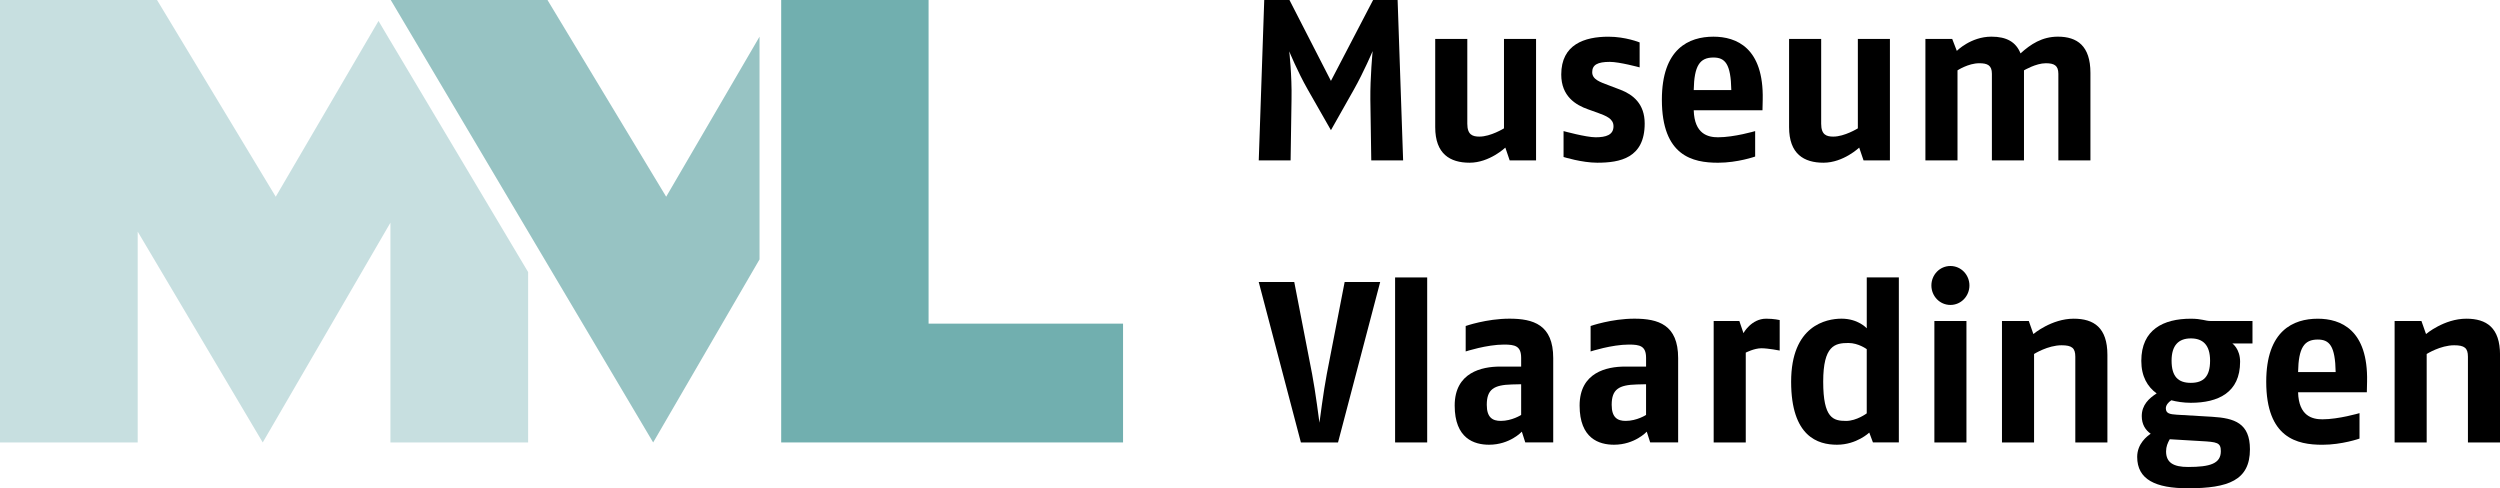 <?xml version="1.0" encoding="utf-8"?>
<!-- Generator: Adobe Illustrator 26.0.2, SVG Export Plug-In . SVG Version: 6.00 Build 0)  -->
<svg version="1.1" xmlns="http://www.w3.org/2000/svg" xmlns:xlink="http://www.w3.org/1999/xlink" x="0px" y="0px"
	 viewBox="0 0 1280 250" style="enable-background:new 0 0 1280 250;" xml:space="preserve">
<style type="text/css">
	.st0{fill:#97C3C3;}
	.st1{fill:#C7DFE0;}
	.st2{fill:#71AFAF;}
	.st3{fill:#999999;}
	.st4{fill:#E6E6E6;}
	.st5{fill:#4D4D4D;}
	.st6{fill:#FFDD00;}
	.st7{fill:#ED1C2E;}
	.st8{fill:#003E7E;}
	.st9{fill:#FFFFFF;}
</style>
<g id="Graphics">
	<g>
		<polygon class="st0" points="200.07,0 280.31,0 341.08,100.72 388.88,18.78 388.88,132.81 334.42,226.53 		"/>
	</g>
	<polygon class="st1" points="200.07,21.32 193.8,10.73 141.18,100.72 80.4,0 0.17,0 0,0 0,226.53 70.5,226.53 70.5,118.59 
		134.52,226.53 199.9,114.01 199.9,226.53 270.4,226.53 270.4,139.3 199.9,21 	"/>
	<polygon class="st2" points="475.43,226.53 575,226.53 575,165.7 475.43,165.7 475.43,0 399.97,0 399.97,226.53 	"/>
</g>
<g id="Text">
	<g>
		<g>
			<path d="M702.09,82.14l-0.47-31.21c-0.12-11.38,1.17-24.76,1.17-24.76s-4.46,10.56-9.62,19.71l-11.73,20.77l-11.85-20.77
				c-5.4-9.5-9.5-19.6-9.5-19.6s1.41,12.09,1.17,24.64l-0.47,31.21h-16.31L647.29,0h12.91l21.24,41.42L703.03,0h12.55l2.82,82.14
				H702.09z"/>
			<path d="M772.96,82.14l-2.23-6.57c0,0-8.1,7.74-18.3,7.74c-9.97,0-17.6-4.46-17.6-18.19V19.95h16.43v43.42
				c0,5.75,2.82,6.57,6.22,6.57c5.75,0,12.56-4.22,12.56-4.22V19.95h16.42v62.19H772.96z"/>
			<path d="M817.79,83.31c-7.86,0-17.25-2.93-17.25-2.93V67.12c0,0,11.5,3.17,16.42,3.17c5.28,0,9.15-1.18,9.15-5.63
				c0-3.87-3.64-5.28-8.09-6.92l-4.93-1.76c-6.34-2.23-13.73-6.69-13.73-17.83c0-15.37,11.85-19.36,24.17-19.36
				c8.8,0,15.96,2.93,15.96,2.93V34.5c0,0-10.32-2.82-15.25-2.82c-6.34,0-9.03,1.53-9.03,5.28c0,3.75,3.99,5.04,8.68,6.8l5.87,2.23
				c6.34,2.46,12.32,7.16,12.32,17.25C842.08,80.96,829.41,83.31,817.79,83.31z"/>
			<path d="M902.39,56.44h-35.2c0.35,12.2,7.27,13.85,12.44,13.85c8.33,0,19.01-3.17,19.01-3.17v13.03c0,0-8.92,3.17-19.01,3.17
				c-12.91,0-28.75-3.4-28.75-32.27c0-26.17,13.85-32.27,26.4-32.27c11.73,0,25.81,5.63,25.23,32.27L902.39,56.44z M877.28,29.45
				c-7.04,0-9.86,4.22-10.09,16.66h19.24C886.2,32.74,883.27,29.45,877.28,29.45z"/>
			<path d="M954.14,82.14l-2.23-6.57c0,0-8.1,7.74-18.3,7.74c-9.97,0-17.6-4.46-17.6-18.19V19.95h16.43v43.42
				c0,5.75,2.82,6.57,6.22,6.57c5.75,0,12.56-4.22,12.56-4.22V19.95h16.42v62.19H954.14z"/>
			<path d="M1053.88,82.14V37.78c0-4.34-2.23-5.4-6.45-5.4c-5.05,0-11.15,3.64-11.15,3.64v46.11h-16.43V37.78
				c0-4.34-2.23-5.4-6.46-5.4c-5.63,0-11.15,3.64-11.15,3.64v46.11h-16.43V19.95h13.73l2.35,6.1c0,0,7.16-7.28,17.72-7.28
				c7.74,0,12.55,2.7,14.9,8.57c5.16-4.69,11.03-8.57,19.13-8.57c9.85,0,16.66,4.69,16.66,18.54v44.82H1053.88z"/>
		</g>
		<g>
			<path d="M685.07,226.53h-19.01l-21.59-82.14h18.19l9.15,47.17c1.64,8.45,3.75,24.87,3.75,24.87s2.11-16.42,3.75-24.87l9.15-47.17
				h18.19L685.07,226.53z"/>
			<path d="M714.29,226.53v-84.48h16.43v84.48H714.29z"/>
			<path d="M780.94,226.53l-1.76-5.52c0,0-6.1,6.69-16.78,6.69c-7.63,0-17.6-3.17-17.6-20.06c0-17.02,13.96-19.95,23.24-19.95h10.79
				v-4.46c0-6.1-3.17-6.81-8.8-6.81c-8.8,0-19.6,3.52-19.6,3.52v-13.03c0,0,10.68-3.75,22.41-3.75c12.2,0,22.41,3.05,22.41,20.18
				v43.18H780.94z M778.83,196.73l-4.69,0.11c-9.27,0.24-12.91,2.47-12.91,10.44c0,6.46,2.93,8.22,7.16,8.22
				c5.75,0,10.44-3.05,10.44-3.05V196.73z"/>
			<path d="M844.9,226.53l-1.76-5.52c0,0-6.1,6.69-16.78,6.69c-7.63,0-17.6-3.17-17.6-20.06c0-17.02,13.96-19.95,23.24-19.95h10.79
				v-4.46c0-6.1-3.17-6.81-8.8-6.81c-8.8,0-19.6,3.52-19.6,3.52v-13.03c0,0,10.68-3.75,22.41-3.75c12.2,0,22.41,3.05,22.41,20.18
				v43.18H844.9z M842.78,196.73l-4.69,0.11c-9.27,0.24-12.91,2.47-12.91,10.44c0,6.46,2.93,8.22,7.16,8.22
				c5.75,0,10.44-3.05,10.44-3.05V196.73z"/>
			<path d="M901.81,178.31c-3.64,0-7.98,2.23-7.98,2.23v45.99H877.4v-62.19h13.14l2.11,6.22c0,0,3.99-7.39,11.62-7.39
				c3.99,0,6.93,0.7,6.93,0.7v15.61C911.2,179.48,905.33,178.31,901.81,178.31z"/>
			<path d="M958.95,226.53l-1.88-5.05c0,0-6.45,6.22-16.54,6.22c-9.74,0-23.47-4.11-23.47-32.27c0-28.75,17.95-32.27,25.81-32.27
				c8.57,0,12.91,4.93,12.91,4.93v-26.05h16.43v84.48H958.95z M955.78,178.78c0,0-4.22-3.17-9.39-3.17
				c-6.93,0-12.91,1.29-12.91,19.83c0,18.77,5.16,20.07,11.73,20.07c5.4,0,10.56-3.87,10.56-3.87V178.78z"/>
			<path d="M998.61,156.13c-5.52,0-9.74-4.58-9.74-9.97c0-5.4,4.22-9.97,9.74-9.97s9.74,4.58,9.74,9.97
				C1008.35,151.55,1004.13,156.13,998.61,156.13z M990.4,226.53v-62.19h16.42v62.19H990.4z"/>
			<path d="M1062.56,226.53v-43.89c0-4.46-1.76-5.86-7.04-5.86c-7.04,0-14.08,4.46-14.08,4.46v45.29h-16.43v-62.19h13.73l2.35,6.69
				c0,0,9.27-7.86,20.65-7.86c10.33,0,17.25,4.58,17.25,18.54v44.82H1062.56z"/>
			<path d="M1142.94,175.84c0,0,3.99,2.7,3.99,9.39c0,15.73-11.15,21-25.23,21c-3.75,0-7.4-0.59-9.97-1.29
				c-1.64,1.05-2.82,2.58-2.82,4.11c0,2.7,2.11,3.05,5.63,3.28l18.07,1.06c11.5,0.7,19.36,3.28,19.36,16.66
				c0,15.84-11.03,19.95-31.68,19.95c-16.66,0-26.05-4.46-26.05-16.07c0-6.81,5.16-10.68,6.92-11.85c-2.7-1.88-4.58-4.81-4.58-9.03
				c0-5.75,3.75-9.15,7.63-11.62c-4.69-3.4-7.86-8.68-7.86-16.66c0-16.07,11.38-21.59,25.35-21.59c5.75,0,7.27,1.17,10.21,1.17
				h21.36v11.5H1142.94z M1126.75,225.83l-15.84-0.94c-1.06,1.88-1.88,3.75-1.88,6.22c0,5.75,3.75,7.98,11.26,7.98
				c11.38,0,16.78-1.76,16.78-8.09C1137.08,226.53,1135.08,226.3,1126.75,225.83z M1121.71,173.26c-6.34,0-9.86,3.64-9.86,11.38
				c0,8.21,3.4,11.38,9.86,11.38c6.45,0,9.85-3.17,9.85-11.38C1131.56,176.55,1127.81,173.26,1121.71,173.26z"/>
			<path d="M1211.82,200.84h-35.2c0.35,12.2,7.27,13.85,12.44,13.85c8.33,0,19.01-3.17,19.01-3.17v13.03c0,0-8.92,3.17-19.01,3.17
				c-12.91,0-28.75-3.4-28.75-32.27c0-26.17,13.85-32.27,26.4-32.27c11.73,0,25.81,5.63,25.23,32.27L1211.82,200.84z
				 M1186.71,173.85c-7.04,0-9.86,4.22-10.09,16.66h19.24C1195.63,177.13,1192.7,173.85,1186.71,173.85z"/>
			<path d="M1263.58,226.53v-43.89c0-4.46-1.76-5.86-7.04-5.86c-7.04,0-14.08,4.46-14.08,4.46v45.29h-16.42v-62.19h13.73l2.35,6.69
				c0,0,9.27-7.86,20.65-7.86c10.33,0,17.25,4.58,17.25,18.54v44.82H1263.58z"/>
		</g>
	</g>
</g>
<g id="Guides">
</g>
</svg>

